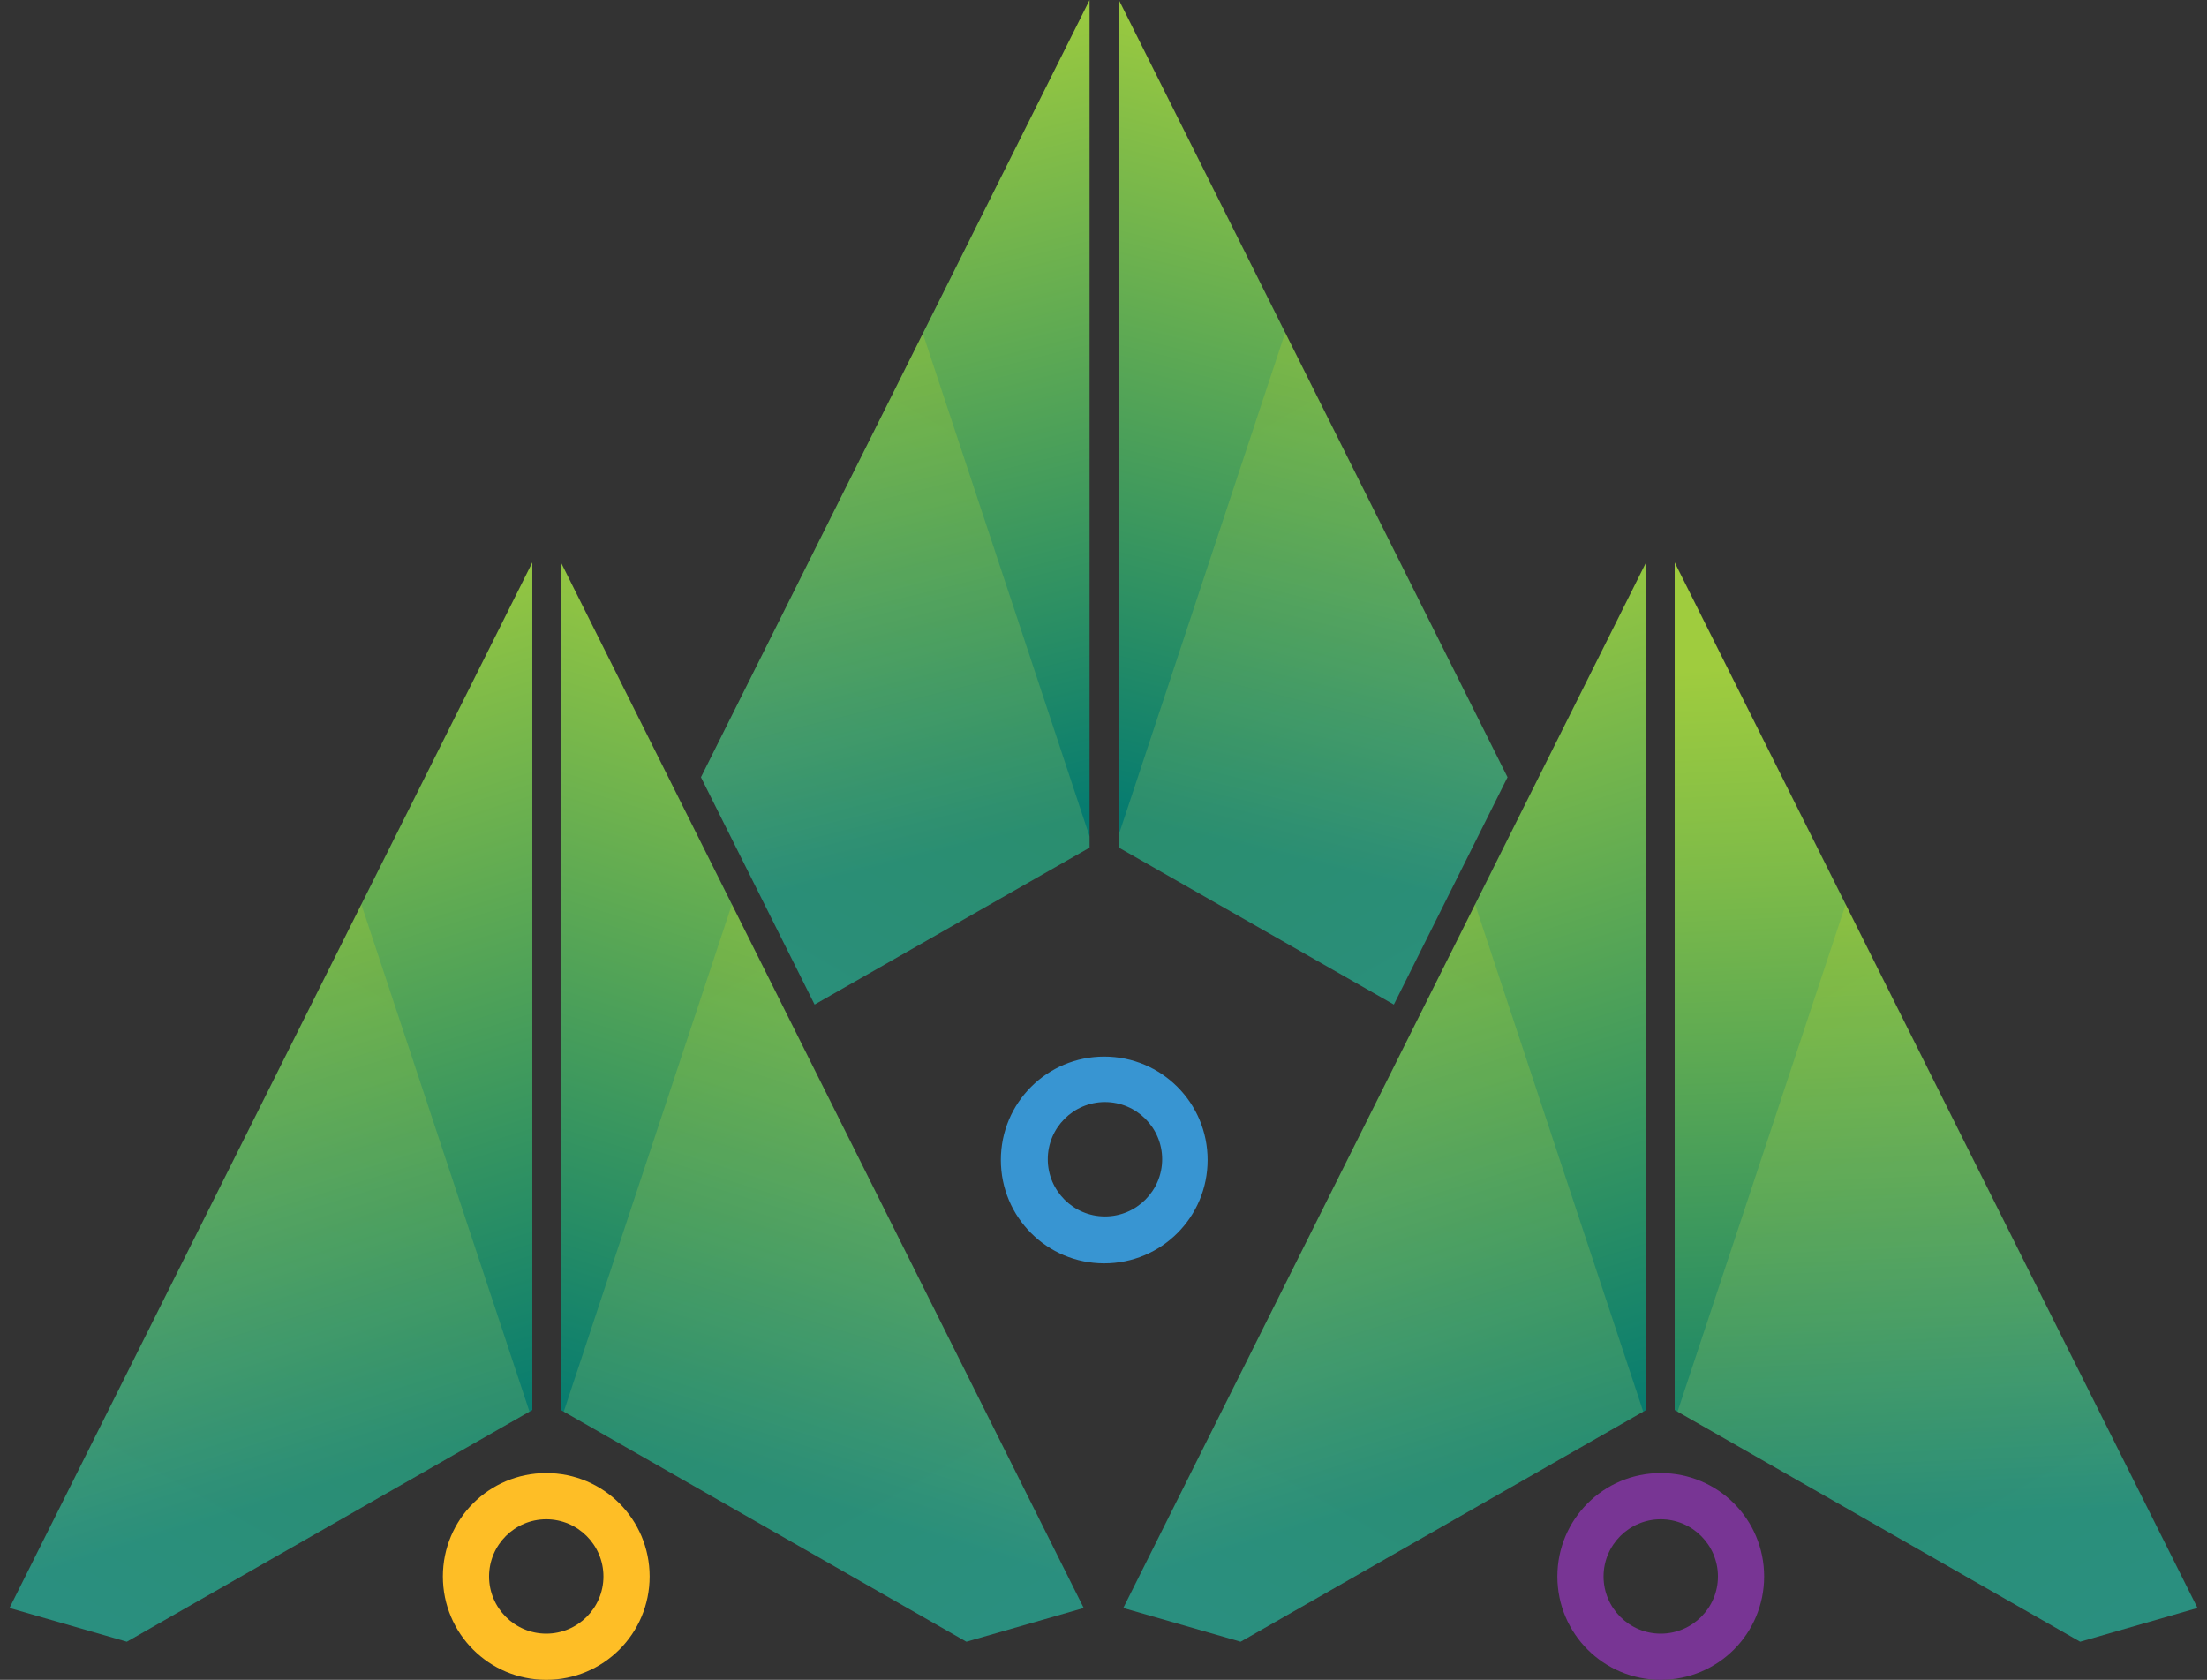 <?xml version="1.0" encoding="UTF-8"?>
<svg id="Layer_1" data-name="Layer 1" xmlns="http://www.w3.org/2000/svg" xmlns:xlink="http://www.w3.org/1999/xlink" viewBox="0 0 30.1 22.91">
  <rect x="0" y="0" width="30.1" height="22.91" fill="#333333" stroke="none"/>
  <defs>
    <clipPath id="clippath">
      <polygon points="1.73 22.39 7.26 19.23 7.26 7.67 .13 21.93 1.73 22.39" style="fill: none; stroke-width: 0px;"/>
    </clipPath>
    <linearGradient id="linear-gradient" x1="5.25" y1="20.01" x2="1.65" y2="8.43" gradientUnits="userSpaceOnUse">
      <stop offset="0" stop-color="#057b70"/>
      <stop offset="1" stop-color="#9fcc3e"/>
    </linearGradient>
    <clipPath id="clippath-1">
      <polygon points="1.73 22.39 7.26 19.23 7.26 7.67 .13 21.93 1.73 22.39" style="fill: none; stroke-width: 0px;"/>
    </clipPath>
    <clipPath id="clippath-2">
      <polygon points="1.65 22.57 7.29 19.5 7.3 19.49 4.91 12.28 4.88 12.34 0 22.1 1.65 22.57" style="fill: none; stroke-width: 0px;"/>
    </clipPath>
    <linearGradient id="linear-gradient-2" x1="1.08" y1="21.92" x2="6.38" y2="12.63" gradientUnits="userSpaceOnUse">
      <stop offset="0" stop-color="#fffcd5"/>
      <stop offset="1" stop-color="#fff200"/>
    </linearGradient>
    <clipPath id="clippath-3">
      <polygon points="16.92 22.39 22.45 19.23 22.45 7.67 15.32 21.93 16.92 22.39" style="fill: none; stroke-width: 0px;"/>
    </clipPath>
    <linearGradient id="linear-gradient-3" x1="20.44" y1="20.01" x2="16.84" y2="8.43" xlink:href="#linear-gradient"/>
    <clipPath id="clippath-4">
      <polygon points="16.92 22.39 22.45 19.23 22.45 7.67 15.32 21.93 16.92 22.39" style="fill: none; stroke-width: 0px;"/>
    </clipPath>
    <clipPath id="clippath-5">
      <polygon points="16.84 22.57 22.48 19.5 22.49 19.49 20.1 12.28 20.07 12.34 15.19 22.1 16.84 22.57" style="fill: none; stroke-width: 0px;"/>
    </clipPath>
    <linearGradient id="linear-gradient-4" x1="16.27" y1="21.92" x2="21.57" y2="12.63" xlink:href="#linear-gradient-2"/>
    <clipPath id="clippath-6">
      <polygon points="14.86 0 14.86 11.56 11.11 13.7 9.56 10.6 14.86 0" style="fill: none; stroke-width: 0px;"/>
    </clipPath>
    <linearGradient id="linear-gradient-5" x1="13.36" y1="11.5" x2="10.69" y2=".71" xlink:href="#linear-gradient"/>
    <clipPath id="clippath-7">
      <polygon points="14.86 0 14.86 11.56 11.11 13.7 9.56 10.6 14.86 0" style="fill: none; stroke-width: 0px;"/>
    </clipPath>
    <clipPath id="clippath-8">
      <polygon points="9.32 14.79 14.96 11.72 14.96 11.71 12.57 4.5 12.55 4.56 7.67 14.32 9.32 14.79" style="fill: none; stroke-width: 0px;"/>
    </clipPath>
    <linearGradient id="linear-gradient-6" x1="8.75" y1="14.15" x2="14.05" y2="4.86" xlink:href="#linear-gradient-2"/>
    <clipPath id="clippath-9">
      <polygon points="13.18 22.39 7.65 19.23 7.65 7.67 14.78 21.93 13.18 22.39" style="fill: none; stroke-width: 0px;"/>
    </clipPath>
    <linearGradient id="linear-gradient-7" x1="9.66" y1="20.01" x2="13.26" y2="8.43" xlink:href="#linear-gradient"/>
    <clipPath id="clippath-10">
      <polygon points="13.18 22.39 7.65 19.23 7.65 7.67 14.78 21.93 13.18 22.39" style="fill: none; stroke-width: 0px;"/>
    </clipPath>
    <clipPath id="clippath-11">
      <polygon points="13.26 22.57 7.62 19.5 7.61 19.49 10 12.28 10.03 12.34 14.91 22.1 13.26 22.57" style="fill: none; stroke-width: 0px;"/>
    </clipPath>
    <linearGradient id="linear-gradient-8" x1="13.83" y1="21.92" x2="8.53" y2="12.63" xlink:href="#linear-gradient-2"/>
    <clipPath id="clippath-12">
      <polygon points="15.26 0 15.26 11.56 19.01 13.7 20.56 10.6 15.26 0" style="fill: none; stroke-width: 0px;"/>
    </clipPath>
    <linearGradient id="linear-gradient-9" x1="16.76" y1="11.5" x2="19.43" y2=".71" xlink:href="#linear-gradient"/>
    <clipPath id="clippath-13">
      <polygon points="15.26 0 15.26 11.56 19.01 13.7 20.56 10.6 15.26 0" style="fill: none; stroke-width: 0px;"/>
    </clipPath>
    <clipPath id="clippath-14">
      <polygon points="20.8 14.79 15.16 11.72 15.15 11.71 17.54 4.5 17.57 4.56 22.45 14.32 20.8 14.79" style="fill: none; stroke-width: 0px;"/>
    </clipPath>
    <linearGradient id="linear-gradient-10" x1="21.37" y1="14.15" x2="16.07" y2="4.86" xlink:href="#linear-gradient-2"/>
    <clipPath id="clippath-15">
      <polygon points="28.37 22.39 22.84 19.23 22.84 7.67 29.97 21.93 28.37 22.39" style="fill: none; stroke-width: 0px;"/>
    </clipPath>
    <linearGradient id="linear-gradient-11" x1="26.65" y1="20.68" x2="26.14" y2="9" gradientUnits="userSpaceOnUse">
      <stop offset="0" stop-color="#057b70"/>
      <stop offset=".25" stop-color="#2d9062"/>
      <stop offset=".76" stop-color="#7ebb48"/>
      <stop offset="1" stop-color="#9fcc3e"/>
    </linearGradient>
    <clipPath id="clippath-16">
      <polygon points="28.37 22.39 22.84 19.23 22.84 7.67 29.97 21.93 28.37 22.39" style="fill: none; stroke-width: 0px;"/>
    </clipPath>
    <clipPath id="clippath-17">
      <polygon points="28.45 22.57 22.81 19.5 22.8 19.49 25.19 12.28 25.22 12.34 30.1 22.1 28.45 22.57" style="fill: none; stroke-width: 0px;"/>
    </clipPath>
    <linearGradient id="linear-gradient-12" x1="29.02" y1="21.92" x2="23.72" y2="12.63" xlink:href="#linear-gradient-2"/>
  </defs>
  <g style="clip-path: url(#clippath);">
    <rect x=".13" y="7.67" width="7.13" height="14.72" style="fill: url(#linear-gradient); stroke-width: 0px;"/>
  </g>
  <g style="clip-path: url(#clippath-1);">
    <g style="clip-path: url(#clippath-2);">
      <rect y="12.28" width="7.3" height="10.29" style="fill: url(#linear-gradient-2); opacity: .15; stroke-width: 0px;"/>
    </g>
  </g>
  <g style="clip-path: url(#clippath-3);">
    <rect x="15.32" y="7.67" width="7.13" height="14.72" style="fill: url(#linear-gradient-3); stroke-width: 0px;"/>
  </g>
  <g style="clip-path: url(#clippath-4);">
    <g style="clip-path: url(#clippath-5);">
      <rect x="15.19" y="12.28" width="7.3" height="10.29" style="fill: url(#linear-gradient-4); opacity: .15; stroke-width: 0px;"/>
    </g>
  </g>
  <g style="clip-path: url(#clippath-6);">
    <rect x="9.56" width="5.3" height="13.7" style="fill: url(#linear-gradient-5); stroke-width: 0px;"/>
  </g>
  <g style="clip-path: url(#clippath-7);">
    <g style="clip-path: url(#clippath-8);">
      <rect x="7.67" y="4.5" width="7.3" height="10.29" style="fill: url(#linear-gradient-6); opacity: .15; stroke-width: 0px;"/>
    </g>
  </g>
  <g style="clip-path: url(#clippath-9);">
    <rect x="7.65" y="7.67" width="7.13" height="14.72" style="fill: url(#linear-gradient-7); stroke-width: 0px;"/>
  </g>
  <g style="clip-path: url(#clippath-10);">
    <g style="clip-path: url(#clippath-11);">
      <rect x="7.61" y="12.28" width="7.3" height="10.29" style="fill: url(#linear-gradient-8); opacity: .15; stroke-width: 0px;"/>
    </g>
  </g>
  <path d="M16.47,15.82c0,.78-.63,1.41-1.41,1.41s-1.41-.63-1.41-1.41.63-1.41,1.41-1.41,1.41.63,1.41,1.41M15.07,16.59c.43,0,.78-.35.78-.78s-.35-.78-.78-.78-.78.35-.78.78.35.78.78.78Z" style="fill: #3895d2; fill-rule: evenodd; stroke-width: 0px;"/>
  <path d="M8.86,21.5c0,.78-.63,1.41-1.41,1.41s-1.41-.63-1.41-1.41.63-1.41,1.41-1.41,1.41.63,1.41,1.41M7.45,22.28c.43,0,.78-.35.78-.78s-.35-.78-.78-.78-.78.35-.78.78.35.78.78.78Z" style="fill: #febe26; fill-rule: evenodd; stroke-width: 0px;"/>
  <g style="clip-path: url(#clippath-12);">
    <rect x="15.26" width="5.3" height="13.7" style="fill: url(#linear-gradient-9); stroke-width: 0px;"/>
  </g>
  <g style="clip-path: url(#clippath-13);">
    <g style="clip-path: url(#clippath-14);">
      <rect x="15.15" y="4.5" width="7.3" height="10.29" style="fill: url(#linear-gradient-10); opacity: .15; stroke-width: 0px;"/>
    </g>
  </g>
  <path d="M22.65,22.28c.43,0,.78-.35.78-.78s-.35-.78-.78-.78-.78.35-.78.78.35.78.78.78M22.65,22.91c.78,0,1.41-.63,1.41-1.41s-.63-1.41-1.41-1.41-1.41.63-1.41,1.41.63,1.41,1.41,1.41Z" style="fill: #783594; fill-rule: evenodd; stroke-width: 0px;"/>
  <g style="clip-path: url(#clippath-15);">
    <rect x="22.84" y="7.67" width="7.13" height="14.72" style="fill: url(#linear-gradient-11); stroke-width: 0px;"/>
  </g>
  <g style="clip-path: url(#clippath-16);">
    <g style="clip-path: url(#clippath-17);">
      <rect x="22.8" y="12.28" width="7.3" height="10.29" style="fill: url(#linear-gradient-12); opacity: .15; stroke-width: 0px;"/>
    </g>
  </g>
</svg>